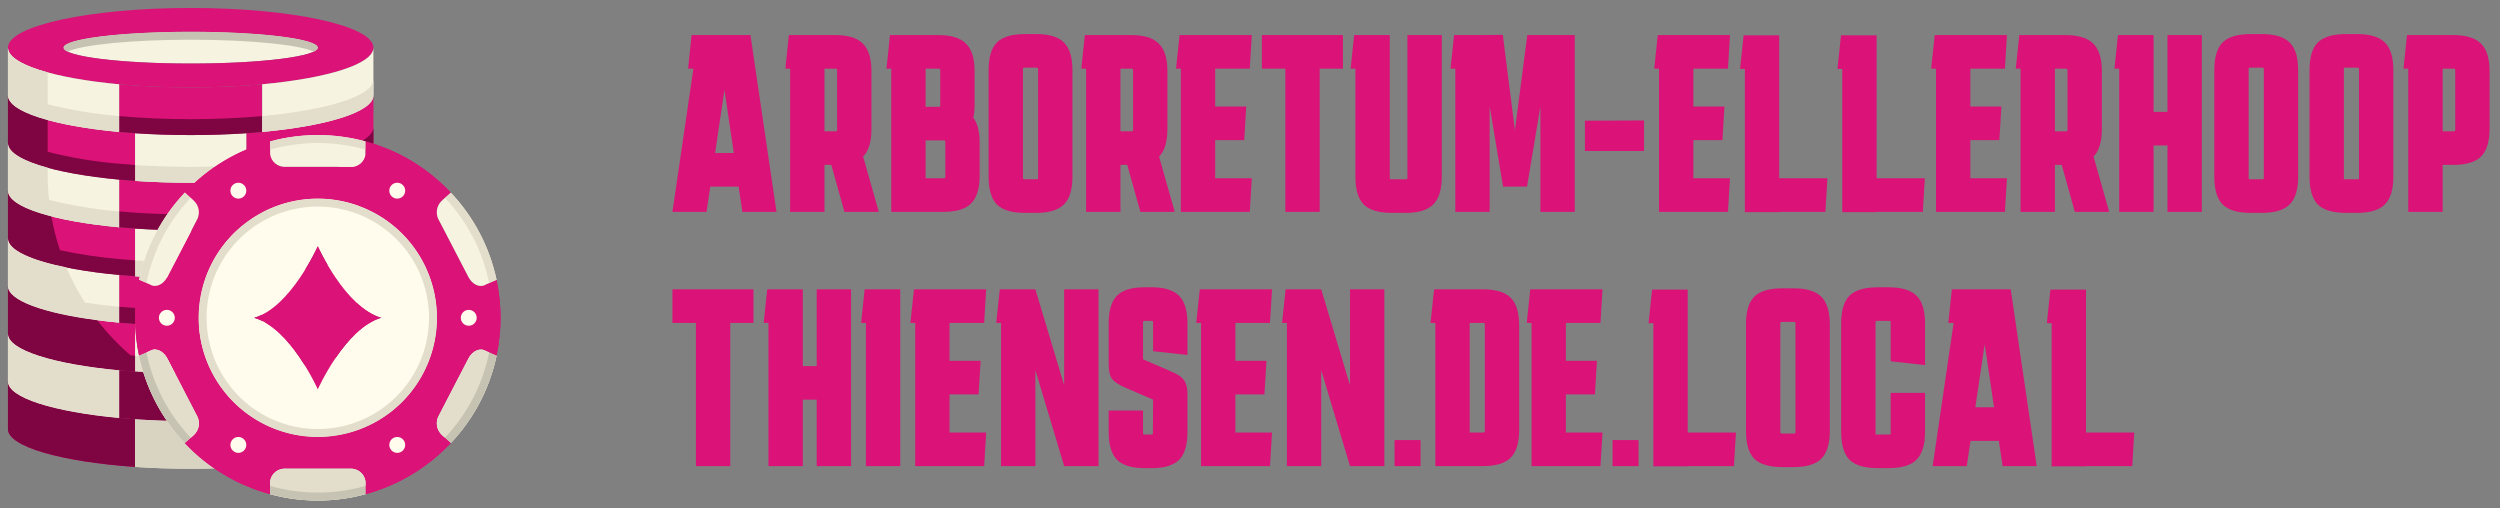 <svg width="236" height="48" viewBox="0 0 236 48" fill="none" xmlns="http://www.w3.org/2000/svg">
<rect x="0" y="0" width="236" height="48" fill="#808080" stroke="none"/>
<g clip-path="url(#clip0_1571_37)">
<path d="M18 6C24.627 6 30 5.328 30 4.5C30 3.672 24.627 3 18 3C11.373 3 6 3.672 6 4.5C6 5.328 11.373 6 18 6Z" fill="#F7F3E1"/>
<path d="M6 4.5C6 5.325 11.37 6 18 6C24.63 6 30 5.325 30 4.5C30 3.675 24.63 3 18 3C11.37 3 6 3.675 6 4.5ZM18 0.75C27.525 0.75 35.25 2.43 35.25 4.5C35.25 6.053 30.922 7.38 24.75 7.957C22.68 8.145 20.392 8.25 18 8.25C15.607 8.25 13.32 8.145 11.25 7.957C5.077 7.38 0.75 6.053 0.75 4.5C0.75 2.43 8.475 0.75 18 0.75Z" fill="#DB1277"/>
<path d="M24.75 39.458C30.922 38.88 35.25 37.553 35.25 36V40.5C35.25 42.172 30.21 43.59 23.25 44.078V39.578C23.76 39.54 24.262 39.495 24.75 39.458ZM11.25 39.458C11.738 39.495 12.24 39.54 12.75 39.578V44.078C5.79 43.59 0.75 42.172 0.75 40.5V36C0.75 37.553 5.077 38.88 11.25 39.458Z" fill="#DB1277"/>
<path d="M23.25 35.078C23.76 35.041 24.262 34.995 24.75 34.958V39.458C24.262 39.495 23.76 39.541 23.25 39.578C21.593 39.691 19.83 39.751 18 39.751C16.17 39.751 14.408 39.691 12.75 39.578C12.24 39.541 11.738 39.495 11.25 39.458V34.958C11.738 34.995 12.24 35.041 12.75 35.078C14.408 35.191 16.17 35.251 18 35.251C19.83 35.251 21.593 35.191 23.25 35.078Z" fill="#DB1277"/>
<path d="M12.75 30.578V35.078C12.24 35.04 11.738 34.995 11.25 34.958C5.077 34.38 0.75 33.053 0.75 31.5V27C0.75 28.552 5.077 29.88 11.25 30.457C11.738 30.495 12.24 30.54 12.75 30.578ZM24.75 34.958C24.262 34.995 23.76 35.04 23.25 35.078V30.578C23.76 30.54 24.262 30.495 24.75 30.457C30.922 29.88 35.25 28.552 35.25 27V31.5C35.25 33.053 30.922 34.38 24.75 34.958Z" fill="#DB1277"/>
<path d="M23.25 26.078C23.76 26.041 24.262 25.995 24.75 25.958V30.458C24.262 30.495 23.76 30.541 23.25 30.578C21.593 30.691 19.83 30.75 18 30.75C16.17 30.75 14.408 30.691 12.75 30.578C12.24 30.541 11.738 30.495 11.25 30.458V25.958C11.738 25.995 12.24 26.041 12.75 26.078C14.408 26.191 16.17 26.25 18 26.25C19.83 26.25 21.593 26.191 23.25 26.078Z" fill="#DB1277"/>
<path d="M24.75 25.957C24.262 25.995 23.76 26.04 23.25 26.078V21.578C23.76 21.54 24.262 21.495 24.75 21.457C30.922 20.88 35.25 19.552 35.25 18V22.5C35.25 24.052 30.922 25.38 24.75 25.957ZM12.75 21.578V26.078C12.24 26.04 11.738 25.995 11.25 25.957C5.077 25.38 0.75 24.052 0.75 22.5V18C0.75 19.552 5.077 20.88 11.25 21.457C11.738 21.495 12.24 21.54 12.75 21.578Z" fill="#DB1277"/>
<path d="M23.25 17.078C23.76 17.041 24.262 16.995 24.75 16.958V21.458C24.262 21.495 23.76 21.541 23.25 21.578C21.593 21.691 19.83 21.75 18 21.75C16.17 21.75 14.408 21.691 12.75 21.578C12.24 21.541 11.738 21.495 11.25 21.458V16.958C11.738 16.995 12.24 17.041 12.75 17.078C14.408 17.191 16.17 17.25 18 17.25C19.83 17.25 21.593 17.191 23.25 17.078Z" fill="#DB1277"/>
<path d="M12.75 12.578V17.078C12.24 17.04 11.738 16.995 11.25 16.957C5.077 16.38 0.75 15.053 0.75 13.5V9C0.75 10.553 5.077 11.88 11.25 12.457C11.738 12.495 12.24 12.54 12.75 12.578ZM24.75 16.957C24.262 16.995 23.76 17.04 23.25 17.078V12.578C23.76 12.54 24.262 12.495 24.75 12.457C30.922 11.88 35.25 10.553 35.25 9V13.5C35.25 15.053 30.922 16.38 24.75 16.957Z" fill="#DB1277"/>
<path d="M23.25 12.578C21.593 12.691 19.83 12.751 18 12.751C16.17 12.751 14.408 12.691 12.75 12.578C12.24 12.54 11.738 12.495 11.25 12.458V7.958C13.32 8.146 15.607 8.251 18 8.251C20.392 8.251 22.68 8.146 24.75 7.958V12.458C24.262 12.495 23.76 12.54 23.25 12.578Z" fill="#DB1277"/>
<path d="M23.25 39.578V44.078C21.593 44.191 19.83 44.251 18 44.251C16.17 44.251 14.408 44.191 12.75 44.078V39.578C14.408 39.691 16.17 39.751 18 39.751C19.83 39.751 21.593 39.691 23.25 39.578Z" fill="#E3DECB"/>
<path d="M35.25 31.5V36C35.25 37.553 30.922 38.88 24.75 39.458V34.958C30.922 34.38 35.25 33.053 35.25 31.5ZM11.25 34.958V39.458C5.077 38.88 0.75 37.553 0.75 36V31.5C0.75 33.053 5.077 34.38 11.25 34.958ZM23.25 30.578V35.078C21.593 35.19 19.83 35.25 18 35.25C16.17 35.25 14.408 35.19 12.75 35.078V30.578C14.408 30.69 16.17 30.75 18 30.75C19.83 30.75 21.593 30.69 23.25 30.578ZM35.25 22.5V27C35.25 28.552 30.922 29.88 24.75 30.457V25.957C30.922 25.38 35.25 24.052 35.25 22.5ZM11.25 25.957V30.457C5.077 29.88 0.75 28.552 0.75 27V22.5C0.75 24.052 5.077 25.38 11.25 25.957ZM23.25 21.578V26.078C21.593 26.19 19.83 26.25 18 26.25C16.17 26.25 14.408 26.19 12.75 26.078V21.578C14.408 21.69 16.17 21.75 18 21.75C19.83 21.75 21.593 21.69 23.25 21.578ZM35.25 13.5V18C35.25 19.552 30.922 20.88 24.75 21.457V16.957C30.922 16.38 35.25 15.053 35.25 13.5ZM11.25 16.957V21.457C5.077 20.88 0.75 19.552 0.75 18V13.5C0.75 15.053 5.077 16.38 11.25 16.957ZM23.25 12.578V17.078C21.593 17.19 19.83 17.25 18 17.25C16.17 17.25 14.408 17.19 12.75 17.078V12.578C14.408 12.69 16.17 12.75 18 12.75C19.83 12.75 21.593 12.69 23.25 12.578ZM24.75 7.957C30.922 7.38 35.25 6.053 35.25 4.5V9C35.25 10.553 30.922 11.88 24.75 12.457V7.957ZM11.25 7.957V12.457C5.077 11.88 0.75 10.553 0.75 9V4.5C0.75 6.053 5.077 7.38 11.25 7.957Z" fill="#F7F3E1"/>
<path d="M30 4.5C30 4.628 29.872 4.755 29.625 4.875C28.29 4.23 23.595 3.75 18 3.75C12.405 3.75 7.71 4.23 6.375 4.875C6.128 4.755 6 4.628 6 4.5C6 3.675 11.37 3 18 3C24.63 3 30 3.675 30 4.5Z" fill="#C7C3B2"/>
<path d="M23.25 15.578V17.078C21.593 17.191 19.83 17.251 18 17.251C16.17 17.251 14.408 17.191 12.75 17.078V15.578C14.408 15.691 16.17 15.751 18 15.751C19.83 15.751 21.593 15.691 23.25 15.578Z" fill="#E3DECB"/>
<path d="M35.25 12V13.5C35.25 15.053 30.922 16.38 24.75 16.957C24.262 16.995 23.76 17.04 23.25 17.078V15.578C23.76 15.54 24.262 15.495 24.75 15.457C30.922 14.88 35.25 13.553 35.25 12Z" fill="#7F0442"/>
<path d="M23.25 24.578V26.078C21.593 26.191 19.83 26.251 18 26.251C16.17 26.251 14.408 26.191 12.75 26.078V24.578C14.408 24.691 16.17 24.751 18 24.751C19.83 24.751 21.593 24.691 23.25 24.578Z" fill="#E3DECB"/>
<path d="M35.25 21V22.5C35.25 24.052 30.922 25.38 24.75 25.957C24.262 25.995 23.76 26.04 23.25 26.078V24.578C23.76 24.54 24.262 24.495 24.75 24.457C30.922 23.88 35.25 22.552 35.25 21Z" fill="#7F0442"/>
<path d="M23.25 33.578V35.078C21.593 35.191 19.83 35.251 18 35.251C16.17 35.251 14.408 35.191 12.75 35.078V33.578C14.408 33.691 16.17 33.751 18 33.751C19.83 33.751 21.593 33.691 23.25 33.578Z" fill="#E3DECB"/>
<path d="M35.25 30V31.5C35.25 33.053 30.922 34.38 24.75 34.958C24.262 34.995 23.76 35.041 23.25 35.078V33.578C23.76 33.541 24.262 33.495 24.75 33.458C30.922 32.88 35.25 31.553 35.25 30ZM24.75 10.958V12.458C24.262 12.495 23.76 12.54 23.25 12.578C21.593 12.691 19.83 12.751 18 12.751C16.17 12.751 14.408 12.691 12.75 12.578C12.24 12.54 11.738 12.495 11.25 12.458V10.958C13.32 11.146 15.607 11.251 18 11.251C20.392 11.251 22.68 11.146 24.75 10.958Z" fill="#7F0442"/>
<path d="M35.25 7.5V9C35.25 10.553 30.922 11.88 24.75 12.457V10.957C30.922 10.38 35.25 9.053 35.25 7.5Z" fill="#E3DECB"/>
<path d="M24.75 19.958V21.458C24.262 21.495 23.76 21.541 23.25 21.578C21.593 21.691 19.83 21.75 18 21.75C16.17 21.75 14.408 21.691 12.75 21.578C12.24 21.541 11.738 21.495 11.25 21.458V19.958C13.32 20.145 15.607 20.25 18 20.25C20.392 20.25 22.68 20.145 24.75 19.958Z" fill="#7F0442"/>
<path d="M35.25 16.5V18C35.25 19.552 30.922 20.88 24.75 21.457V19.957C30.922 19.38 35.25 18.052 35.25 16.5Z" fill="#E3DECB"/>
<path d="M24.75 28.958V30.458C24.262 30.495 23.76 30.541 23.25 30.578C21.593 30.691 19.83 30.75 18 30.75C16.17 30.75 14.408 30.691 12.75 30.578C12.24 30.541 11.738 30.495 11.25 30.458V28.958C13.32 29.145 15.607 29.25 18 29.25C20.392 29.25 22.68 29.145 24.75 28.958Z" fill="#7F0442"/>
<path d="M35.25 25.5V27C35.25 28.552 30.922 29.88 24.75 30.457V28.957C30.922 28.38 35.25 27.052 35.25 25.5ZM35.25 34.5V36C35.25 37.553 30.922 38.88 24.75 39.458V37.958C30.922 37.38 35.25 36.053 35.25 34.5Z" fill="#E3DECB"/>
<path d="M35.25 36V40.5C35.25 42.172 30.21 43.59 23.25 44.078V39.578C23.76 39.54 24.262 39.495 24.75 39.458C26.047 39.337 27.255 39.18 28.365 39H32.25C33.046 39 33.809 38.684 34.371 38.121C34.934 37.559 35.25 36.796 35.25 36ZM11.25 39.458C11.738 39.495 12.24 39.54 12.75 39.578V44.078C5.79 43.59 0.75 42.172 0.75 40.5V36C0.75 37.553 5.077 38.88 11.25 39.458Z" fill="#7F0442"/>
<path d="M21.029 38.19C18.683 37.55 16.459 36.529 14.445 35.168H14.438C13.863 35.145 13.3 35.115 12.75 35.078C12.24 35.041 11.738 34.995 11.25 34.958V39.458C11.738 39.495 12.24 39.541 12.75 39.578C14.408 39.691 16.17 39.751 18 39.751C19.83 39.751 21.593 39.691 23.25 39.578C23.76 39.541 24.262 39.495 24.75 39.458V37.958C23.512 38.068 22.271 38.145 21.029 38.19Z" fill="#7F0442"/>
<path d="M12.322 33.543C11.162 32.547 10.107 31.435 9.172 30.225C4.133 29.565 0.75 28.372 0.75 27V31.5C0.75 33.053 5.077 34.38 11.25 34.958C11.738 34.995 12.24 35.04 12.75 35.078V33.578C12.604 33.567 12.466 33.555 12.322 33.543ZM11.25 24.457C9.371 24.294 7.505 24.014 5.661 23.619C5.31 22.576 5.039 21.507 4.853 20.422C2.295 19.777 0.75 18.93 0.75 18V22.5C0.75 24.052 5.077 25.38 11.25 25.957C11.738 25.995 12.24 26.04 12.75 26.078V24.578C12.24 24.54 11.738 24.495 11.25 24.457ZM11.25 15.457C8.973 15.271 6.715 14.895 4.5 14.332V11.332C2.152 10.695 0.75 9.885 0.75 9V13.5C0.75 15.053 5.077 16.38 11.25 16.957C11.738 16.995 12.24 17.04 12.75 17.078V15.578C12.24 15.54 11.738 15.495 11.25 15.457Z" fill="#7F0442"/>
<path d="M23.25 39.578V44.078C21.593 44.191 19.83 44.251 18 44.251C16.17 44.251 14.408 44.191 12.75 44.078V39.578C14.408 39.691 16.17 39.751 18 39.751C19.83 39.751 21.593 39.691 23.25 39.578Z" fill="#D9D4C2"/>
<path d="M11.25 34.958V39.458C5.077 38.88 0.75 37.553 0.75 36V31.5C0.75 33.053 5.077 34.38 11.25 34.958ZM11.25 28.957C10.169 28.858 9.092 28.726 8.019 28.561C7.346 27.508 6.761 26.402 6.27 25.253V25.245C2.873 24.562 0.75 23.587 0.75 22.5V27C0.75 28.371 4.13 29.567 9.171 30.225C9.836 30.311 10.529 30.389 11.248 30.457L11.25 28.957ZM4.633 18.869C4.546 18.082 4.501 17.291 4.5 16.5V15.832C2.152 15.195 0.75 14.385 0.75 13.5V18C0.75 19.552 5.077 20.88 11.25 21.457V19.957C9.018 19.774 6.805 19.41 4.633 18.869ZM4.5 9.835V6.835C2.152 6.195 0.75 5.385 0.75 4.5V9C0.75 10.553 5.077 11.88 11.25 12.457V10.957C8.973 10.772 6.715 10.396 4.5 9.835Z" fill="#E3DECB"/>
<path d="M46.875 26.422C47.375 28.781 47.375 31.218 46.875 33.577L45.855 33.135C45.33 32.797 44.595 33.12 44.22 33.847L41.475 39.142C41.281 39.443 41.2 39.803 41.248 40.158C41.297 40.513 41.47 40.839 41.738 41.077L42.563 41.812C40.377 44.143 37.585 45.819 34.5 46.65V45.45C34.455 45.094 34.273 44.77 33.993 44.545C33.713 44.322 33.357 44.215 33 44.25H27C26.643 44.215 26.287 44.322 26.007 44.545C25.727 44.77 25.545 45.094 25.5 45.45V46.65C22.418 45.821 19.628 44.148 17.445 41.82L18.277 41.077C18.543 40.838 18.715 40.512 18.763 40.158C18.811 39.803 18.732 39.444 18.54 39.142L15.795 33.847C15.412 33.12 14.685 32.797 14.16 33.135L13.125 33.577C12.874 32.401 12.748 31.202 12.75 30C12.747 28.794 12.875 27.592 13.133 26.415L14.16 26.857C14.685 27.195 15.412 26.88 15.795 26.145L18.54 20.857C18.732 20.556 18.812 20.196 18.764 19.841C18.715 19.487 18.543 19.161 18.277 18.922L17.453 18.18C19.631 15.85 22.419 14.176 25.5 13.35V14.55C25.545 14.905 25.727 15.23 26.007 15.454C26.287 15.678 26.643 15.784 27 15.75H33C33.357 15.784 33.713 15.678 33.993 15.454C34.273 15.23 34.455 14.905 34.5 14.55V13.35C37.584 14.179 40.374 15.855 42.555 18.187L41.738 18.922C41.47 19.16 41.297 19.486 41.248 19.841C41.2 20.196 41.281 20.556 41.475 20.857L44.22 26.145C44.595 26.88 45.33 27.195 45.855 26.857L46.875 26.422ZM41.25 30C41.25 27.775 40.59 25.599 39.354 23.749C38.118 21.899 36.361 20.457 34.305 19.606C32.25 18.755 29.988 18.532 27.805 18.966C25.623 19.4 23.618 20.471 22.045 22.045C20.472 23.618 19.4 25.623 18.966 27.805C18.532 29.987 18.755 32.249 19.606 34.305C20.458 36.361 21.9 38.117 23.75 39.354C25.6 40.59 27.775 41.25 30 41.25C32.983 41.249 35.844 40.063 37.954 37.953C40.063 35.844 41.249 32.983 41.25 30Z" fill="#DB1277"/>
<path d="M30 18.75C32.225 18.75 34.4 19.41 36.25 20.646C38.1 21.882 39.542 23.639 40.394 25.695C41.245 27.75 41.468 30.012 41.034 32.195C40.6 34.377 39.528 36.382 37.955 37.955C36.382 39.528 34.377 40.6 32.195 41.034C30.012 41.468 27.75 41.245 25.695 40.394C23.639 39.542 21.882 38.1 20.646 36.25C19.41 34.4 18.75 32.225 18.75 30C18.751 27.017 19.937 24.156 22.046 22.046C24.156 19.937 27.017 18.751 30 18.75ZM36 30C32.572 29.032 30 23.25 30 23.25C30 23.25 27.427 29.032 24 30C27.427 30.968 30 36.75 30 36.75C30 36.75 32.572 30.968 36 30Z" fill="#FFFCED"/>
<path d="M30 23.25C30 23.25 32.572 29.032 36 30C32.572 30.968 30 36.75 30 36.75C30 36.75 27.427 30.968 24 30C27.427 29.032 30 23.25 30 23.25Z" fill="#DB1277"/>
<path d="M34.5 45.45V46.65C31.553 47.45 28.447 47.45 25.5 46.65V45.45C25.545 45.094 25.727 44.77 26.007 44.546C26.287 44.322 26.643 44.216 27 44.25H33C33.357 44.216 33.713 44.322 33.993 44.546C34.273 44.77 34.455 45.094 34.5 45.45ZM14.16 33.135C14.685 32.797 15.412 33.12 15.795 33.847L18.54 39.142C18.732 39.444 18.811 39.804 18.763 40.158C18.715 40.512 18.543 40.838 18.277 41.078L17.445 41.82C15.275 39.522 13.78 36.67 13.125 33.578L14.16 33.135ZM15.795 26.145C15.412 26.88 14.685 27.195 14.16 26.858L13.133 26.415C13.782 23.323 15.277 20.472 17.453 18.18L18.277 18.922C18.543 19.162 18.715 19.488 18.764 19.842C18.811 20.196 18.732 20.556 18.54 20.858L15.795 26.145ZM34.5 13.35V14.55C34.455 14.906 34.273 15.23 33.993 15.454C33.713 15.678 33.357 15.784 33 15.75H27C26.643 15.784 26.287 15.678 26.007 15.454C25.727 15.23 25.545 14.906 25.5 14.55V13.35C28.447 12.55 31.553 12.55 34.5 13.35ZM45.855 26.858C45.33 27.195 44.595 26.88 44.22 26.145L41.475 20.858C41.281 20.557 41.2 20.196 41.248 19.841C41.296 19.486 41.47 19.161 41.737 18.922L42.555 18.188C44.727 20.481 46.223 23.331 46.875 26.422L45.855 26.858ZM44.22 33.847C44.595 33.12 45.33 32.797 45.855 33.135L46.875 33.578C46.222 36.667 44.73 39.516 42.562 41.812L41.737 41.078C41.47 40.839 41.296 40.514 41.248 40.159C41.2 39.804 41.281 39.443 41.475 39.142L44.22 33.847Z" fill="#F7F3E1"/>
<path d="M30 18C27.627 18 25.307 18.704 23.333 20.022C21.36 21.341 19.822 23.215 18.913 25.408C18.005 27.601 17.768 30.013 18.231 32.341C18.694 34.669 19.837 36.807 21.515 38.485C23.193 40.163 25.331 41.306 27.659 41.769C29.987 42.232 32.4 41.995 34.592 41.087C36.785 40.178 38.659 38.64 39.978 36.667C41.296 34.694 42 32.373 42 30C42 26.817 40.736 23.765 38.485 21.515C36.235 19.264 33.183 18 30 18ZM30 41.25C27.775 41.25 25.6 40.59 23.75 39.354C21.9 38.118 20.458 36.361 19.606 34.305C18.755 32.249 18.532 29.988 18.966 27.805C19.4 25.623 20.472 23.618 22.045 22.045C23.618 20.472 25.623 19.4 27.805 18.966C29.988 18.532 32.249 18.755 34.305 19.606C36.361 20.458 38.118 21.9 39.354 23.75C40.59 25.6 41.25 27.775 41.25 30C41.249 32.983 40.063 35.844 37.954 37.954C35.844 40.063 32.983 41.249 30 41.25Z" fill="#DB1277"/>
<path d="M30 18.75C27.775 18.75 25.6 19.41 23.75 20.646C21.9 21.882 20.458 23.639 19.606 25.695C18.755 27.75 18.532 30.012 18.966 32.195C19.4 34.377 20.472 36.382 22.045 37.955C23.618 39.528 25.623 40.6 27.805 41.034C29.988 41.468 32.249 41.245 34.305 40.394C36.361 39.542 38.118 38.1 39.354 36.25C40.59 34.4 41.25 32.225 41.25 30C41.249 27.017 40.063 24.156 37.954 22.046C35.844 19.937 32.983 18.751 30 18.75ZM30 40.5C27.923 40.5 25.893 39.884 24.166 38.73C22.44 37.577 21.094 35.937 20.299 34.018C19.505 32.1 19.297 29.988 19.702 27.952C20.107 25.915 21.107 24.044 22.575 22.575C24.044 21.107 25.915 20.107 27.952 19.702C29.988 19.297 32.1 19.505 34.018 20.299C35.937 21.094 37.577 22.44 38.73 24.166C39.884 25.893 40.5 27.923 40.5 30C40.5 32.785 39.394 35.456 37.425 37.425C35.456 39.394 32.785 40.5 30 40.5ZM34.5 45.45V46.65C31.553 47.45 28.447 47.45 25.5 46.65V45.45C25.545 45.094 25.727 44.77 26.007 44.546C26.287 44.322 26.643 44.216 27 44.25H33C33.357 44.216 33.713 44.322 33.993 44.546C34.273 44.77 34.455 45.094 34.5 45.45ZM18.277 41.078L17.445 41.82C15.275 39.522 13.78 36.67 13.125 33.578L14.16 33.135C14.685 32.797 15.412 33.12 15.795 33.847L18.54 39.142C18.732 39.444 18.811 39.804 18.763 40.158C18.715 40.512 18.543 40.838 18.277 41.078ZM46.875 33.578C46.222 36.667 44.73 39.516 42.562 41.812L41.737 41.078C41.47 40.839 41.296 40.514 41.248 40.159C41.2 39.804 41.281 39.443 41.475 39.142L44.22 33.847C44.595 33.12 45.33 32.797 45.855 33.135L46.875 33.578Z" fill="#E3DECB"/>
<path d="M13.5 30C13.5 28.896 13.61 27.796 13.828 26.714L13.133 26.414C12.875 27.592 12.747 28.794 12.75 30C12.748 31.202 12.874 32.401 13.125 33.577L13.827 33.277C13.609 32.198 13.5 31.1 13.5 30ZM25.5 14.126V13.35C22.419 14.176 19.631 15.85 17.453 18.18L18.005 18.677C20.047 16.511 22.637 14.939 25.5 14.126ZM18.004 41.325L17.445 41.823C19.628 44.15 22.418 45.822 25.5 46.65V45.873C22.637 45.061 20.046 43.49 18.004 41.325ZM42 18.684L42.553 18.187C40.372 15.855 37.583 14.179 34.5 13.35V14.126C37.366 14.94 39.958 16.515 42 18.684ZM46.875 26.422L46.173 26.722C46.608 28.884 46.608 31.112 46.173 33.274L46.874 33.578C47.374 31.219 47.374 28.782 46.874 26.423L46.875 26.422ZM34.5 45.873V46.65C37.585 45.819 40.377 44.143 42.563 41.812L42.004 41.314C39.961 43.484 37.367 45.06 34.5 45.873Z" fill="#DB1277"/>
<path d="M30 46.5C28.478 46.5 26.964 46.289 25.5 45.874V46.65C28.447 47.45 31.553 47.45 34.5 46.65V45.874C33.036 46.289 31.522 46.5 30 46.5ZM13.827 33.277L13.125 33.577C13.78 36.669 15.275 39.521 17.445 41.82L18.004 41.322C15.886 39.084 14.438 36.297 13.827 33.277Z" fill="#C7C3B2"/>
<path d="M18.005 18.675L17.453 18.178C15.278 20.47 13.782 23.32 13.133 26.413L13.828 26.713C14.441 23.695 15.888 20.911 18.005 18.675ZM30 13.5C31.522 13.5 33.036 13.711 34.5 14.126V13.35C31.554 12.55 28.447 12.55 25.5 13.35V14.126C26.964 13.711 28.479 13.5 30 13.5ZM46.173 26.722L46.875 26.422C46.223 23.331 44.728 20.48 42.555 18.187L42 18.684C44.116 20.92 45.562 23.705 46.173 26.722Z" fill="#E3DECB"/>
<path d="M42.004 41.314L42.563 41.812C44.73 39.516 46.222 36.666 46.875 33.577L46.174 33.273C45.564 36.291 44.119 39.077 42.004 41.314Z" fill="#C7C3B2"/>
<path d="M44.25 30.75C44.664 30.75 45 30.414 45 30C45 29.586 44.664 29.25 44.25 29.25C43.836 29.25 43.5 29.586 43.5 30C43.5 30.414 43.836 30.75 44.25 30.75Z" fill="#FFFCED"/>
<path d="M15.75 30.75C16.164 30.75 16.5 30.414 16.5 30C16.5 29.586 16.164 29.25 15.75 29.25C15.336 29.25 15 29.586 15 30C15 30.414 15.336 30.75 15.75 30.75Z" fill="#FFFCED"/>
<path d="M22.5 42.75C22.914 42.75 23.25 42.414 23.25 42C23.25 41.586 22.914 41.25 22.5 41.25C22.086 41.25 21.75 41.586 21.75 42C21.75 42.414 22.086 42.75 22.5 42.75Z" fill="#FFFCED"/>
<path d="M37.5 42.75C37.914 42.75 38.25 42.414 38.25 42C38.25 41.586 37.914 41.25 37.5 41.25C37.086 41.25 36.75 41.586 36.75 42C36.75 42.414 37.086 42.75 37.5 42.75Z" fill="#FFFCED"/>
<path d="M22.5 18.75C22.914 18.75 23.25 18.414 23.25 18C23.25 17.586 22.914 17.25 22.5 17.25C22.086 17.25 21.75 17.586 21.75 18C21.75 18.414 22.086 18.75 22.5 18.75Z" fill="#FFFCED"/>
<path d="M37.5 18.75C37.914 18.75 38.25 18.414 38.25 18C38.25 17.586 37.914 17.25 37.5 17.25C37.086 17.25 36.75 17.586 36.75 18C36.75 18.414 37.086 18.75 37.5 18.75Z" fill="#FFFCED"/>
</g>
<path d="M63.477 20L65.456 6.483H64.955L65.289 3.312H70.843L73.299 20H70.081L69.723 17.616H67.053L66.695 20H63.477ZM67.506 14.445H69.27L68.388 8.485L67.506 14.445ZM74.59 20V6.483H74.137L74.471 3.312H78.833C80.057 3.312 80.931 3.582 81.456 4.123C81.996 4.647 82.266 5.513 82.266 6.721V12.157C82.266 13.38 82.004 14.255 81.48 14.779L82.958 20H79.715L78.476 15.566H77.832V20H74.59ZM78.905 6.483H77.832V12.395H78.905C78.984 12.395 79.024 12.355 79.024 12.276V6.602C79.024 6.522 78.984 6.483 78.905 6.483ZM84.135 20V6.483H83.682L84.016 3.312H88.569C89.793 3.312 90.667 3.582 91.192 4.123C91.732 4.647 92.002 5.513 92.002 6.721V9.844C92.002 10.321 91.963 10.742 91.883 11.108C92.28 11.632 92.479 12.427 92.479 13.492V16.591C92.479 17.799 92.209 18.673 91.668 19.213C91.144 19.738 90.27 20 89.046 20H84.135ZM88.641 10.083C88.72 10.083 88.76 10.043 88.76 9.963V6.602C88.76 6.522 88.72 6.483 88.641 6.483H87.377V10.083H88.641ZM89.237 13.373C89.237 13.293 89.197 13.253 89.118 13.253H87.377V16.829H89.118C89.197 16.829 89.237 16.79 89.237 16.71V13.373ZM101.238 16.686C101.238 17.894 100.968 18.768 100.428 19.309C99.903 19.833 99.029 20.095 97.805 20.095H96.756C95.532 20.095 94.65 19.833 94.11 19.309C93.586 18.768 93.323 17.894 93.323 16.686V6.626C93.323 5.402 93.586 4.528 94.11 4.003C94.65 3.479 95.532 3.217 96.756 3.217H97.805C99.029 3.217 99.903 3.479 100.428 4.003C100.968 4.528 101.238 5.402 101.238 6.626V16.686ZM96.685 6.387C96.605 6.387 96.566 6.427 96.566 6.507V16.805C96.566 16.885 96.605 16.925 96.685 16.925H97.877C97.956 16.925 97.996 16.885 97.996 16.805V6.507C97.996 6.427 97.956 6.387 97.877 6.387H96.685ZM102.527 20V6.483H102.074L102.408 3.312H106.771C107.995 3.312 108.869 3.582 109.393 4.123C109.934 4.647 110.204 5.513 110.204 6.721V12.157C110.204 13.38 109.942 14.255 109.417 14.779L110.895 20H107.653L106.413 15.566H105.77V20H102.527ZM106.842 6.483H105.77V12.395H106.842C106.922 12.395 106.962 12.355 106.962 12.276V6.602C106.962 6.522 106.922 6.483 106.842 6.483ZM111.47 20V6.483H111.017L111.351 3.312H118.169L117.978 6.483H114.712V10.059H117.645L117.454 13.229H114.712V16.829H118.169L117.978 20H111.47ZM121.336 20V6.483H119.119V3.312H126.772V6.483H124.578V20H121.336ZM136.104 16.686C136.104 17.894 135.834 18.768 135.293 19.309C134.769 19.833 133.895 20.095 132.671 20.095H131.383C130.16 20.095 129.278 19.833 128.737 19.309C128.213 18.768 127.95 17.894 127.95 16.686V6.483H127.497L127.831 3.312H131.193V16.805C131.193 16.885 131.232 16.925 131.312 16.925H132.742C132.822 16.925 132.861 16.885 132.861 16.805V3.312H136.104V16.686ZM137.382 20V6.483H136.929L137.263 3.312H139.504L141.864 3.288L143.008 12.3L144.177 3.312H148.658V20H145.416V10.035L144.153 17.616H141.888L140.624 10.035V20H137.382ZM149.617 14.255V11.394L155.196 11.37V14.255H149.617ZM156.612 20V6.483H156.159L156.493 3.312H163.311L163.121 6.483H159.855V10.059H162.787L162.596 13.229H159.855V16.829H163.311L163.121 20H156.612ZM164.714 20.024V6.507H164.261L164.595 3.336H167.957V16.829H172.51L172.319 20H167.957V20.024H164.714ZM173.91 20.024V6.507H173.457L173.791 3.336H177.153V16.829H181.706L181.515 20H177.153V20.024H173.91ZM182.757 20V6.483H182.304L182.638 3.312H189.456L189.266 6.483H185.999V10.059H188.932L188.741 13.229H185.999V16.829H189.456L189.266 20H182.757ZM190.74 20V6.483H190.287L190.621 3.312H194.983C196.207 3.312 197.081 3.582 197.606 4.123C198.146 4.647 198.416 5.513 198.416 6.721V12.157C198.416 13.38 198.154 14.255 197.63 14.779L199.108 20H195.866L194.626 15.566H193.982V20H190.74ZM195.055 6.483H193.982V12.395H195.055C195.134 12.395 195.174 12.355 195.174 12.276V6.602C195.174 6.522 195.134 6.483 195.055 6.483ZM200.055 20V6.483H199.602L199.936 3.312H203.297V10.559H204.609V3.312H207.851V20H204.609V13.73H203.297V20H200.055ZM216.946 16.686C216.946 17.894 216.676 18.768 216.136 19.309C215.611 19.833 214.737 20.095 213.513 20.095H212.464C211.24 20.095 210.358 19.833 209.818 19.309C209.293 18.768 209.031 17.894 209.031 16.686V6.626C209.031 5.402 209.293 4.528 209.818 4.003C210.358 3.479 211.24 3.217 212.464 3.217H213.513C214.737 3.217 215.611 3.479 216.136 4.003C216.676 4.528 216.946 5.402 216.946 6.626V16.686ZM212.393 6.387C212.313 6.387 212.273 6.427 212.273 6.507V16.805C212.273 16.885 212.313 16.925 212.393 16.925H213.585C213.664 16.925 213.704 16.885 213.704 16.805V6.507C213.704 6.427 213.664 6.387 213.585 6.387H212.393ZM225.933 16.686C225.933 17.894 225.662 18.768 225.122 19.309C224.598 19.833 223.723 20.095 222.5 20.095H221.451C220.227 20.095 219.345 19.833 218.804 19.309C218.28 18.768 218.018 17.894 218.018 16.686V6.626C218.018 5.402 218.28 4.528 218.804 4.003C219.345 3.479 220.227 3.217 221.451 3.217H222.5C223.723 3.217 224.598 3.479 225.122 4.003C225.662 4.528 225.933 5.402 225.933 6.626V16.686ZM221.379 6.387C221.3 6.387 221.26 6.427 221.26 6.507V16.805C221.26 16.885 221.3 16.925 221.379 16.925H222.571C222.651 16.925 222.69 16.885 222.69 16.805V6.507C222.69 6.427 222.651 6.387 222.571 6.387H221.379ZM227.341 20V6.483H226.888L227.222 3.312H231.584C232.808 3.312 233.682 3.582 234.207 4.123C234.747 4.647 235.017 5.513 235.017 6.721V12.157C235.017 13.364 234.747 14.239 234.207 14.779C233.682 15.303 232.808 15.566 231.584 15.566H230.583V20H227.341ZM231.656 6.483H230.583V12.395H231.656C231.735 12.395 231.775 12.355 231.775 12.276V6.602C231.775 6.522 231.735 6.483 231.656 6.483ZM65.694 44V30.483H63.477V27.312H71.129V30.483H68.936V44H65.694ZM72.544 44V30.483H72.091L72.425 27.312H75.786V34.559H77.097V27.312H80.34V44H77.097V37.73H75.786V44H72.544ZM81.74 44V30.483H81.287L81.621 27.312H84.982V44H81.74ZM86.396 44V30.483H85.943L86.277 27.312H93.095L92.904 30.483H89.638V34.059H92.571L92.38 37.229H89.638V40.829H93.095L92.904 44H86.396ZM94.498 44V30.483H94.045L94.379 27.312H97.74L100.458 36.371V27.312H103.7V44H100.458L97.74 34.941V44H94.498ZM107.901 38.755V40.901C107.901 40.98 107.941 41.02 108.02 41.02H108.711C108.791 41.02 108.831 40.98 108.831 40.901L108.854 37.73L106.16 36.562C105.557 36.292 105.151 36.014 104.945 35.727C104.754 35.441 104.659 35.004 104.659 34.416V30.53C104.659 29.307 104.921 28.433 105.445 27.908C105.97 27.384 106.82 27.121 107.996 27.121H108.997C110.11 27.169 110.905 27.463 111.381 28.003C111.858 28.528 112.097 29.37 112.097 30.53V33.51L108.854 33.153V30.411C108.854 30.332 108.815 30.292 108.735 30.292H108.02C107.941 30.292 107.901 30.332 107.901 30.411V33.916L110.595 35.084C111.199 35.338 111.596 35.616 111.787 35.918C111.993 36.204 112.097 36.641 112.097 37.229V40.782C112.097 41.942 111.858 42.792 111.381 43.333C110.905 43.857 110.11 44.143 108.997 44.191H108.044C106.836 44.191 105.97 43.928 105.445 43.404C104.921 42.864 104.659 41.989 104.659 40.782V38.755H107.901ZM113.379 44V30.483H112.926L113.26 27.312H120.078L119.887 30.483H116.621V34.059H119.554L119.363 37.229H116.621V40.829H120.078L119.887 44H113.379ZM121.481 44V30.483H121.028L121.362 27.312H124.723L127.441 36.371V27.312H130.683V44H127.441L124.723 34.941V44H121.481ZM131.644 44V41.544H134.1V44H131.644ZM143.411 40.591C143.411 41.799 143.141 42.673 142.601 43.213C142.076 43.738 141.202 44 139.978 44H135.496V30.483H135.043L135.377 27.312H139.978C141.202 27.312 142.076 27.574 142.601 28.099C143.141 28.623 143.411 29.497 143.411 30.721V40.591ZM140.05 40.829C140.129 40.829 140.169 40.789 140.169 40.71V30.602C140.169 30.523 140.129 30.483 140.05 30.483H138.739V40.829H140.05ZM144.576 44V30.483H144.123L144.457 27.312H151.275L151.084 30.483H147.818V34.059H150.751L150.56 37.229H147.818V40.829H151.275L151.084 44H144.576ZM152.225 44V41.544H154.68V44H152.225ZM156.077 44.024V30.507H155.624L155.958 27.336H159.319V40.829H163.873L163.682 44H159.319V44.024H156.077ZM172.735 40.686C172.735 41.894 172.465 42.768 171.924 43.309C171.4 43.833 170.526 44.095 169.302 44.095H168.253C167.029 44.095 166.147 43.833 165.607 43.309C165.082 42.768 164.82 41.894 164.82 40.686V30.626C164.82 29.402 165.082 28.528 165.607 28.003C166.147 27.479 167.029 27.217 168.253 27.217H169.302C170.526 27.217 171.4 27.479 171.924 28.003C172.465 28.528 172.735 29.402 172.735 30.626V40.686ZM168.182 30.387C168.102 30.387 168.062 30.427 168.062 30.507V40.805C168.062 40.885 168.102 40.925 168.182 40.925H169.374C169.453 40.925 169.493 40.885 169.493 40.805V30.507C169.493 30.427 169.453 30.387 169.374 30.387H168.182ZM181.722 37.086V40.782C181.722 41.989 181.451 42.864 180.911 43.404C180.386 43.928 179.512 44.191 178.289 44.191H177.24C176.016 44.191 175.134 43.928 174.593 43.404C174.069 42.864 173.807 41.989 173.807 40.782V30.53C173.807 29.307 174.069 28.433 174.593 27.908C175.134 27.384 176.016 27.121 177.24 27.121H178.289C179.512 27.121 180.386 27.384 180.911 27.908C181.451 28.433 181.722 29.307 181.722 30.53V34.464L178.479 34.106V30.411C178.479 30.332 178.44 30.292 178.36 30.292H177.168C177.089 30.292 177.049 30.332 177.049 30.411V40.901C177.049 40.98 177.089 41.02 177.168 41.02H178.36C178.44 41.02 178.479 40.98 178.479 40.901V37.086H181.722ZM182.444 44L184.423 30.483H183.922L184.256 27.312H189.811L192.266 44H189.048L188.69 41.616H186.02L185.662 44H182.444ZM186.473 38.445H188.237L187.355 32.485L186.473 38.445ZM193.676 44.024V30.507H193.223L193.557 27.336H196.918V40.829H201.472L201.281 44H196.918V44.024H193.676Z" fill="#DB1277"/>
<defs>
<clipPath id="clip0_1571_37">
<rect width="48" height="48" fill="white"/>
</clipPath>
</defs>
</svg>
